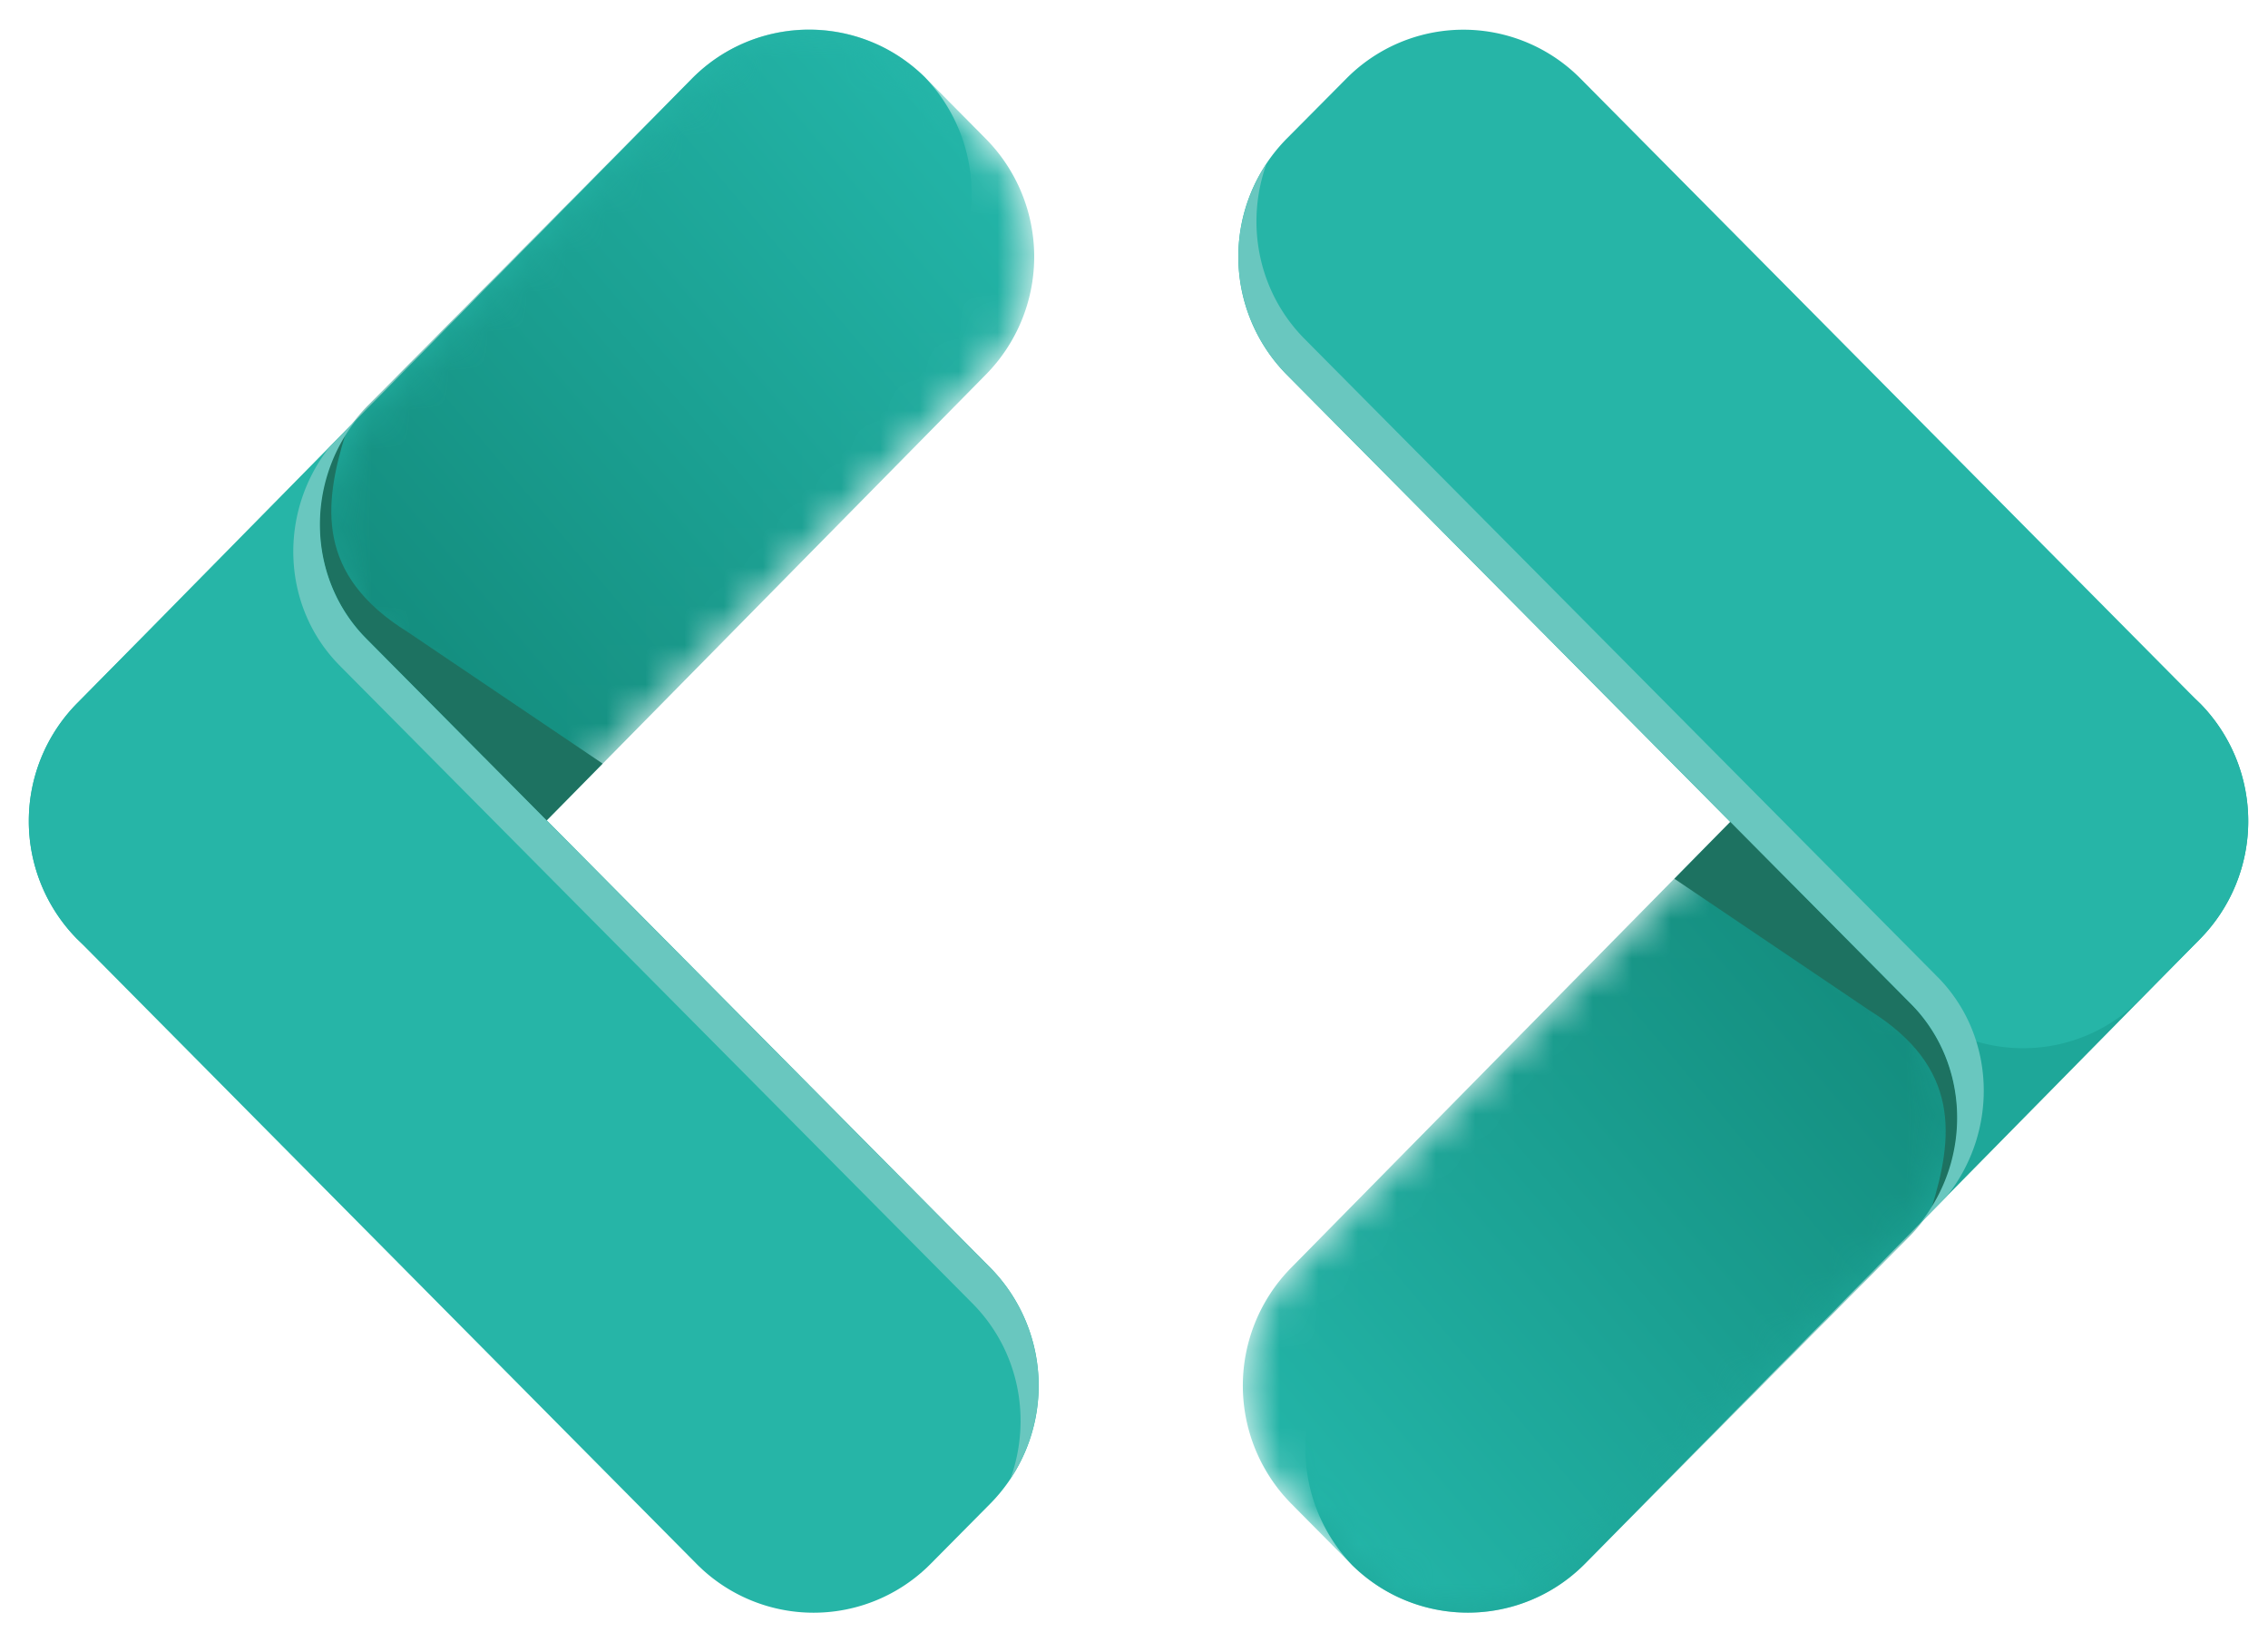 <svg xmlns="http://www.w3.org/2000/svg" xmlns:xlink="http://www.w3.org/1999/xlink" width="58" height="42" viewBox="0 0 58 42">
    <defs>
        <path id="a" d="M1.793 11.417a4.297 4.297 0 0 0 0 6.039l1.52 1.534a4.212 4.212 0 0 0 5.99 0l8.284-8.355c1.653-1.667 1.653-4.373.025-5.99L13.02.015 1.793 11.417z"/>
        <linearGradient id="b" x1="10.842%" x2="88.867%" y1="89.932%" y2="18.818%">
            <stop offset="0%" stop-color="#23B5A8"/>
            <stop offset="100%" stop-color="#138C7D"/>
        </linearGradient>
        <path id="d" d="M9.688 2.01l-8.283 8.355c-1.652 1.668-1.652 4.374-.024 5.99l4.59 4.63 11.227-11.4a4.293 4.293 0 0 0 0-6.04l-1.52-1.535a4.205 4.205 0 0 0-5.99 0"/>
        <linearGradient id="e" x1="89.152%" x2="11.128%" y1="10.071%" y2="81.184%">
            <stop offset="0%" stop-color="#23B5A8"/>
            <stop offset="100%" stop-color="#138C7D"/>
        </linearGradient>
    </defs>
    <g fill="none" fill-rule="evenodd">
        <path fill="#1EA799" d="M50.345 18.06a4.211 4.211 0 0 1 5.99 0l-.08-.08a4.298 4.298 0 0 1 0 6.04L40.533 39.99a4.21 4.21 0 0 1-5.99 0l.081.082a4.298 4.298 0 0 1 0-6.04l15.72-15.972z"/>
        <g transform="translate(31.23 21)">
            <mask id="c" fill="#fff">
                <use xlink:href="#a"/>
            </mask>
            <path fill="url(#b)" d="M1.793 11.417a4.297 4.297 0 0 0 0 6.039l1.52 1.534a4.212 4.212 0 0 0 5.99 0l8.284-8.355c1.653-1.667 1.653-4.373.025-5.99L13.02.015 1.793 11.417z" mask="url(#c)"/>
        </g>
        <path fill="#26B5A7" d="M56.254 17.982a4.297 4.297 0 0 1 0 6.039l-1.523 1.534a4.205 4.205 0 0 1-5.987 0L32.908 9.583a4.297 4.297 0 0 1 0-6.04L34.43 2.01a4.211 4.211 0 0 1 5.989 0l15.835 15.973z"/>
        <path fill="#1D7261" d="M47.805 25.838c2.348 1.46 2.153 3.248 1.585 5.076 1.049-1.652.863-3.868-.548-5.269l-4.59-4.63-1.433 1.458 4.986 3.365z"/>
        <path fill="#69C7BF" d="M49.524 24.958L33.363 8.668c-1.203-1.214-1.519-2.973-.972-4.485a4.3 4.3 0 0 0 .517 5.401l15.934 16.061c1.527 1.515 1.603 3.975.25 5.652l.692-.703c1.34-1.677 1.262-4.126-.26-5.636M49.784 30.594l-.012.015"/>
        <path fill="#26B5A7" d="M7.885 23.94a4.21 4.21 0 0 1-5.987 0l.08.08a4.295 4.295 0 0 1 0-6.04L17.696 2.01a4.21 4.21 0 0 1 5.99 0l-.08-.081a4.295 4.295 0 0 1 0 6.04L7.885 23.94z"/>
        <g transform="translate(8.008)">
            <mask id="f" fill="#fff">
                <use xlink:href="#d"/>
            </mask>
            <path fill="url(#e)" d="M9.688 2.01l-8.283 8.355c-1.652 1.668-1.652 4.374-.024 5.99l4.59 4.63 11.227-11.4a4.293 4.293 0 0 0 0-6.04l-1.52-1.535a4.205 4.205 0 0 0-5.99 0" mask="url(#f)"/>
        </g>
        <g>
            <path fill="#26B5A7" d="M1.978 24.019a4.295 4.295 0 0 1 0-6.04l1.521-1.533a4.207 4.207 0 0 1 5.99 0l15.833 15.971a4.297 4.297 0 0 1 0 6.04l-1.521 1.535a4.211 4.211 0 0 1-5.99 0L1.979 24.019z"/>
            <path fill="#1D7261" d="M10.425 16.162c-2.348-1.46-2.153-3.248-1.585-5.075-1.049 1.651-.861 3.868.548 5.268l4.59 4.63 1.433-1.457-4.986-3.366z"/>
            <path fill="#69C7BF" d="M8.708 17.043l16.161 16.29c1.203 1.213 1.518 2.972.971 4.484a4.3 4.3 0 0 0-.518-5.4L9.388 16.354c-1.525-1.515-1.601-3.974-.249-5.652l-.69.703c-1.343 1.677-1.263 4.126.259 5.637M8.448 11.406l.01-.015"/>
        </g>
    </g>
</svg>
